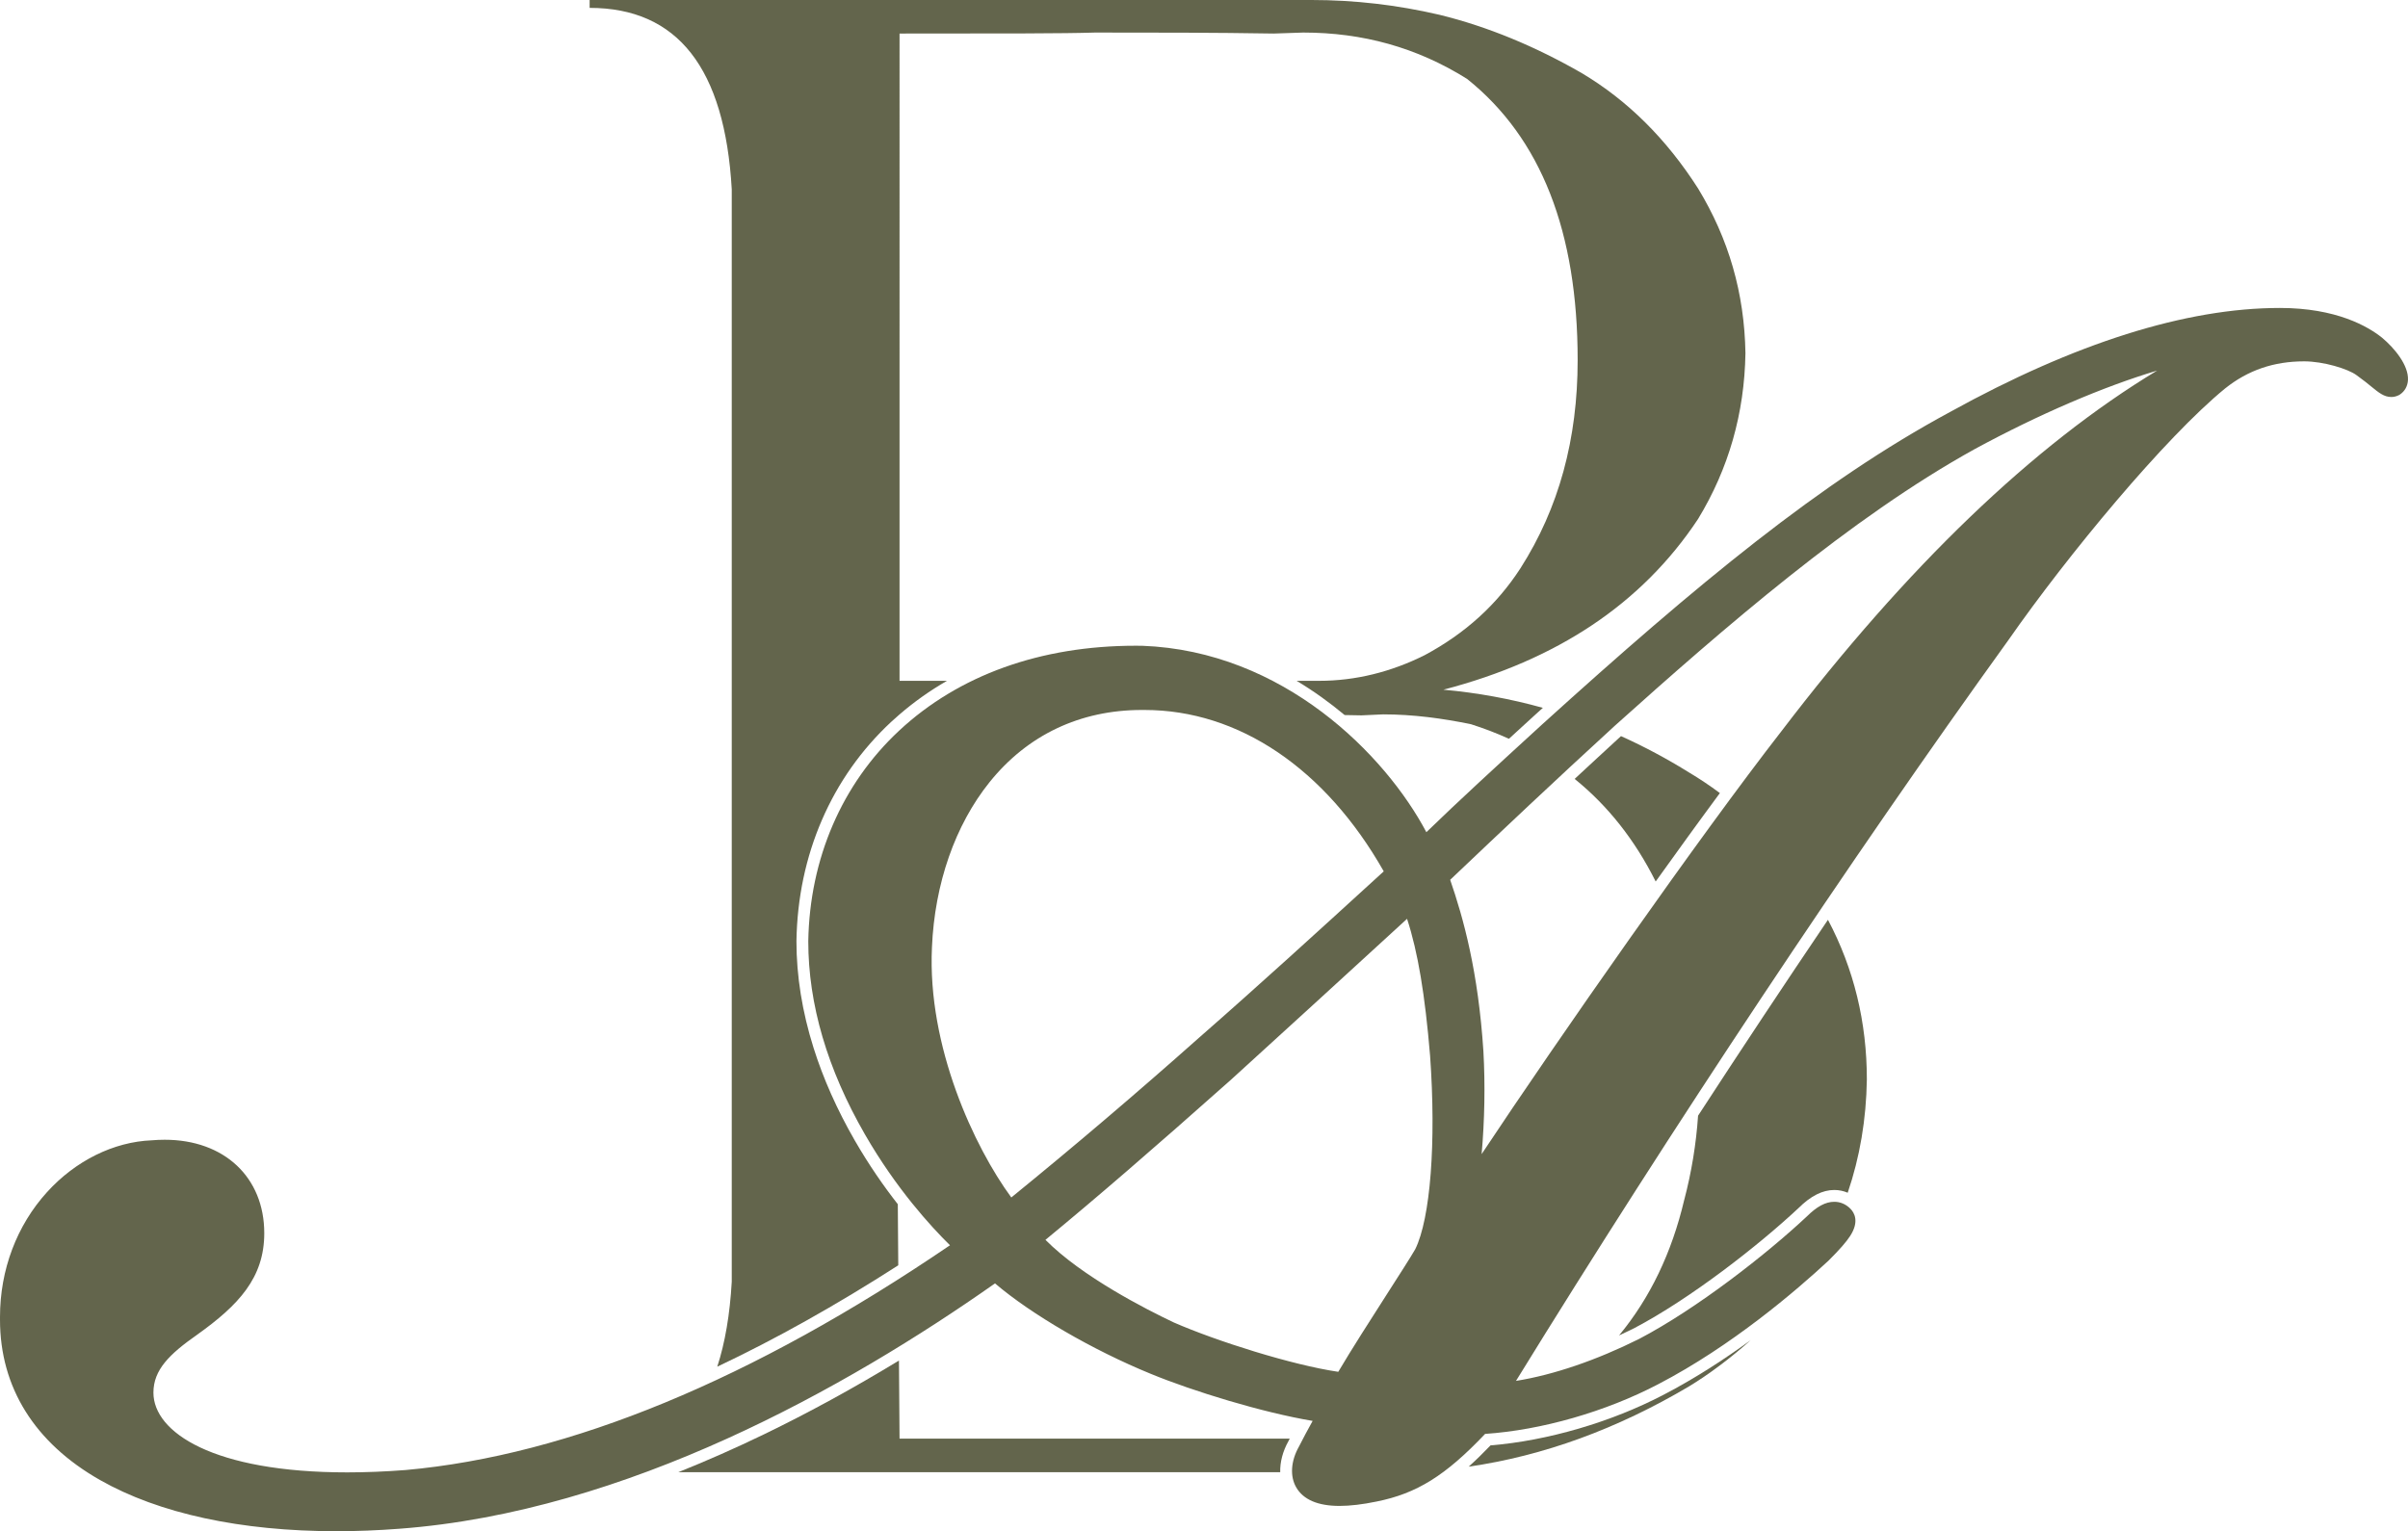 <?xml version="1.0" encoding="UTF-8"?>
<svg id="Layer_2" data-name="Layer 2" xmlns="http://www.w3.org/2000/svg" viewBox="0 0 1526.21 970.82">
  <defs>
    <style>
      .cls-1 {
        fill: #63654c;
      }
    </style>
  </defs>
  <g id="Capa_1" data-name="Capa 1">
    <g>
      <path class="cls-1" d="M1509.78,214.13l-.12-.1c-8.77-7.01-28.82-18.78-64.65-18.78-59.54,0-129.93,22.22-209.17,66.01-82.01,44.29-159.71,108.62-258.51,198.11l-7.29,6.68c-18.82,17.22-46.12,42.22-66,61.57-25.88-48.96-90.63-114.88-180.08-118.19h-.17c-1.35-.02-2.7-.03-4.04-.03-60.24,0-112.06,18.62-149.87,53.84-36.26,33.78-56.71,81.18-57.59,133.47v.12c0,39.84,12.08,81.02,35.91,122.39,19.81,34.4,41.84,58.44,53.91,70.29-125.22,85.25-241.31,133.2-345.04,142.51-12.83.99-25.27,1.49-36.99,1.49-84.86,0-122.84-25.39-122.84-50.55,0-14.5,10.14-24.43,27.7-36.73,26.27-18.76,42.55-36.07,42.55-64.36,0-35.44-25.34-59.25-63.07-59.25-2.7,0-5.5.12-8.3.36-24.11.98-48.28,12.95-66.33,32.86-19.21,21.18-29.79,49.28-29.79,79.14v1.71c0,42.91,21.91,78.06,63.35,101.64,37.34,21.25,89.18,32.48,149.89,32.48,12.96,0,26.37-.53,39.83-1.56,143.99-10.72,283.94-89.7,377.57-155.56,23.07,19.66,61.78,42.22,98.76,57.35,26.78,11.03,70.97,24.56,102.56,29.83-.13.25-.27.49-.41.75-2.52,4.59-5.38,9.78-8.25,15.5-5.18,9.18-5.83,18.86-1.73,25.92,4.52,7.78,13.76,11.73,27.46,11.73,6.65,0,14.57-.94,23.47-2.78,25.42-5.08,43.67-16.4,68.77-42.88,35.67-2.39,76.43-14.07,109.69-31.49,46.66-24.26,87.61-59.45,107.87-78.26l.2-.19c7.05-7.05,11.13-11.71,13.63-15.58,5.94-9.18,2.6-14.78.08-17.3-2.84-2.84-6.35-4.34-10.16-4.34-5.51,0-11.07,2.99-17.5,9.39-25.57,23.96-69.65,58.4-106.14,77.53-27.27,13.62-54.42,22.84-78.09,26.63,98.76-160.39,211.98-330.8,312.04-469.61l.07-.1c37.58-53.92,99.24-128.34,137.31-159.49,14.47-11.58,30.87-17.2,50.14-17.2,12.1,0,27.78,4.72,33.19,8.78l.14.1c3.91,2.79,6.88,5.21,9.26,7.16,4.67,3.81,8.04,6.56,12.6,6.56,1.63,0,3.21-.38,4.7-1.12l.42-.21.39-.26c3.06-2.04,4.86-5.29,5.07-9.15.5-9.3-8.53-20.27-16.42-26.84ZM590.68,600.58c1.72-40.32,14.67-77.48,36.48-104.64,24.06-29.97,57.44-45.81,96.53-45.81h1.71c59.71,0,114.7,37.2,151.63,102.32l-5.14,4.69c-36.51,33.34-74.26,67.82-112.07,100.9-39.53,35.14-79.48,69.14-118.85,101.17-23.37-31.86-53.29-95.57-50.29-158.63ZM896.97,792.05c-2.81,4.89-9.69,15.61-17.63,28-10.27,16.02-22.81,35.58-31.13,49.69-29.21-4.28-77.06-19.41-104.27-31.3-17.48-8.28-58.2-29.02-81.32-52.37,32.4-26.69,68.04-57.46,117.52-101.45,35.13-31.94,73.84-67.41,111.67-102.08,6.88,21.13,11.36,48,14.59,86.78,3.93,55.05.24,103.16-9.42,122.72ZM1128.97,463.73c-51.64,66.4-141.59,195.13-189.9,267.98,1.9-21.61,2.31-43.92,1.13-65.11-3.27-50.63-12.7-84.58-21.07-108.79,33.81-32.11,65.36-61.94,104.27-97.6,69.21-62.12,149.64-132.03,228.16-175.47,40.88-22.19,81.8-39.67,115.63-49.78-78.5,47.41-158.45,124.16-238.21,228.77Z"/>
      <path class="cls-1" d="M1067.48,760.71c-7.88,33.49-21.63,62.15-41.32,85.98,3.13-1.44,6.26-2.94,9.38-4.49,35.83-18.79,79.14-52.65,104.35-76.25,7.79-7.73,15.22-11.49,22.71-11.49,2.99,0,5.84.6,8.5,1.75,7.68-22.57,11.75-46.51,12.13-71.82,0-36.3-8.22-70.19-24.66-101.23-27.44,40.6-55.03,82.24-82.32,124.2-1.2,17.79-4.11,35.74-8.75,53.35Z"/>
      <path class="cls-1" d="M463.79,120.11v692.52c-1.18,20.79-4.25,38.73-9.18,53.86,36.98-17.48,75.4-39.02,114.72-64.28l-.29-38.72c-8.84-11.31-18.31-24.86-27.33-40.53-11.14-19.35-19.92-39.07-26.07-58.61-7.19-22.83-10.84-45.55-10.84-67.53v-.25c.45-27.18,5.89-53,16.16-76.73,10.24-23.67,24.98-44.56,43.81-62.1,1.76-1.64,3.55-3.23,5.37-4.79v-.04h.05c9.24-7.97,19.27-15.08,30.03-21.27h-30.08V21.27c63.81,0,105.1,0,123.87-.63,38.16,0,75.7,0,113.23.63l18.77-.63c37.54,0,71.94,9.38,103.85,29.4,46.92,37.54,70.07,96.97,70.07,178.29,0,50.05-11.89,93.84-36.28,132-15.01,23.15-35.03,41.29-60.68,55.05-21.27,10.64-43.79,16.27-66.94,16.27h-14.2c10.93,6.56,21.08,13.9,30.42,21.7,4.58.06,8.15.12,10.68.19l13.76-.63c18.77,0,37.54,2.5,55.68,6.26,8.38,2.67,16.37,5.76,24.02,9.22,3.01-2.76,5.9-5.4,8.6-7.88,2.6-2.38,5.05-4.62,7.29-6.67l.03-.03.03-.03c1.83-1.65,3.68-3.33,5.54-5.01-20.45-5.7-41.45-9.56-63.03-11.5,71.94-18.77,125.74-54.43,161.4-108.23,19.39-31.91,29.4-66.94,30.03-105.1-.63-38.16-10.63-72.57-30.03-104.47-20.02-31.28-44.42-55.68-73.82-73.19-29.4-16.89-59.43-29.4-90.08-36.91-26.9-6.26-53.8-9.38-81.33-9.38h-457.3v5c55.68,0,85.7,38.16,90.08,115.11Z"/>
      <path class="cls-1" d="M569.77,862.59c-28.6,17.42-57.16,33.05-85.42,46.73-18.33,8.87-36.47,16.88-54.39,24.05h381.45c-.16-6.4,1.6-13.23,5.26-19.76.26-.51.51-1,.77-1.51h-247.3l-.37-49.51Z"/>
      <path class="cls-1" d="M944.71,916.39c-4.69,4.89-9.26,9.38-13.85,13.49,47.45-6.86,93.95-23.83,139.75-50.94,12.81-7.79,26.29-17.93,38.95-29.24-16.62,12.1-35.34,24.28-55.09,34.55-33.24,17.41-73.81,29.24-109.76,32.13Z"/>
      <path class="cls-1" d="M1027.38,466.73c-2.5,2.3-4.98,4.57-7.42,6.82-.2.18-.4.36-.59.55-2.29,2.11-4.55,4.19-6.79,6.26-.18.16-.35.32-.52.48-2.29,2.12-4.56,4.22-6.81,6.3-.08.08-.17.16-.25.23-2.34,2.16-4.65,4.31-6.94,6.44-.01,0-.02.02-.03.03,21.17,17.12,38.23,38.81,51.35,65.04h0c6.99-9.78,13.92-19.41,20.72-28.77.02-.03.05-.06.07-.09,1.66-2.29,3.31-4.56,4.95-6.81.07-.1.14-.19.21-.29,1.64-2.25,3.27-4.49,4.89-6.7.01-.02.03-.04.04-.06,3.31-4.52,6.57-8.96,9.78-13.3,0-.01.02-.03.03-.04-6.24-4.65-12.71-8.99-19.43-13-14.09-8.78-28.5-16.47-43.23-23.1Z"/>
    </g>
  </g>
</svg>